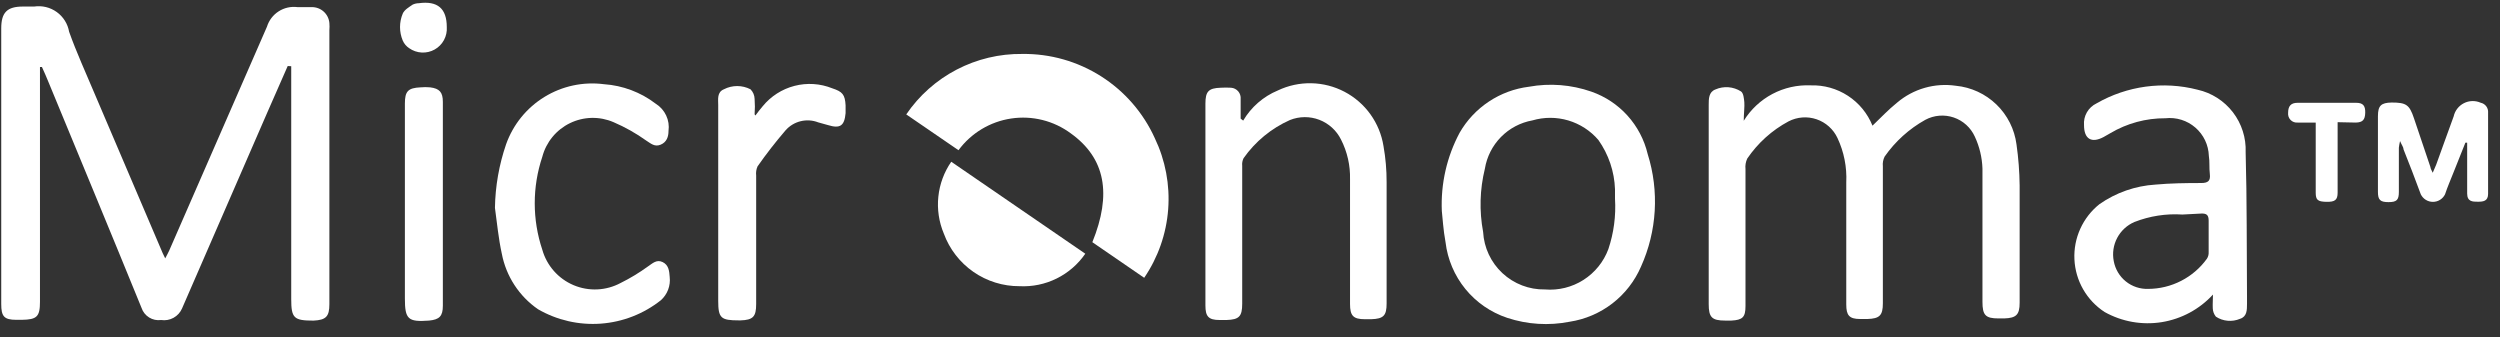 <?xml version="1.0" encoding="UTF-8"?> <svg xmlns="http://www.w3.org/2000/svg" width="178" height="24" viewBox="0 0 178 24" fill="none"><rect x="0" y="0" width="178" height="24" fill="#333333" stroke="none"/><path d="M20.485 4.701L19.022 8.031C17.002 12.684 14.967 17.337 12.961 21.963C12.839 22.245 12.626 22.479 12.356 22.628C12.086 22.777 11.775 22.832 11.47 22.785C11.174 22.826 10.872 22.763 10.618 22.605C10.363 22.447 10.172 22.205 10.077 21.921C7.89 16.557 5.661 11.193 3.446 5.83C3.306 5.467 3.139 5.119 2.986 4.771H2.846V21.489C2.846 22.548 2.624 22.757 1.551 22.771H1.161C0.283 22.771 0.088 22.52 0.088 21.642C0.088 15.141 0.088 8.602 0.088 2.026C0.088 0.884 0.506 0.466 1.634 0.466H2.429C2.996 0.381 3.575 0.521 4.041 0.857C4.507 1.193 4.823 1.697 4.922 2.263C5.452 3.754 6.121 5.203 6.734 6.665L11.457 17.728C11.526 17.923 11.624 18.104 11.763 18.396C11.888 18.16 11.972 18.006 12.042 17.853L19.008 1.901C19.148 1.45 19.443 1.063 19.841 0.808C20.238 0.553 20.713 0.447 21.181 0.507H22.198C22.511 0.503 22.814 0.616 23.047 0.826C23.279 1.035 23.424 1.324 23.452 1.636C23.466 1.807 23.466 1.98 23.452 2.151V21.657C23.452 22.534 23.215 22.785 22.324 22.827C20.93 22.827 20.735 22.66 20.735 21.294V5.258C20.735 5.077 20.735 4.896 20.735 4.715L20.485 4.701Z" fill="white"></path><path d="M124.154 8.6C124.652 7.794 125.356 7.135 126.194 6.691C127.031 6.248 127.972 6.036 128.919 6.078C129.858 6.048 130.785 6.306 131.572 6.82C132.36 7.333 132.97 8.076 133.321 8.948C133.907 8.391 134.464 7.792 135.077 7.304C135.649 6.819 136.317 6.462 137.038 6.255C137.758 6.049 138.515 5.998 139.257 6.106C140.343 6.211 141.362 6.681 142.147 7.441C142.932 8.2 143.435 9.203 143.575 10.286C143.713 11.251 143.787 12.223 143.798 13.198C143.798 15.984 143.798 18.771 143.798 21.557C143.798 22.407 143.562 22.644 142.698 22.672H142.294C141.36 22.672 141.151 22.435 141.151 21.487C141.151 18.325 141.151 15.162 141.151 12C141.125 11.214 140.94 10.441 140.608 9.729C140.464 9.411 140.257 9.126 139.998 8.891C139.74 8.656 139.436 8.478 139.105 8.365C138.775 8.253 138.425 8.21 138.077 8.238C137.729 8.266 137.391 8.366 137.083 8.531C135.931 9.172 134.94 10.068 134.185 11.15C134.077 11.365 134.034 11.607 134.06 11.846C134.06 15.079 134.06 18.325 134.06 21.599C134.06 22.463 133.823 22.686 132.959 22.713H132.444C131.663 22.713 131.454 22.449 131.454 21.683V12.989C131.507 11.899 131.292 10.813 130.828 9.826C130.682 9.515 130.475 9.236 130.219 9.007C129.963 8.778 129.664 8.602 129.338 8.492C129.013 8.381 128.669 8.337 128.326 8.363C127.983 8.389 127.65 8.484 127.344 8.642C126.165 9.273 125.156 10.182 124.405 11.289C124.294 11.523 124.25 11.784 124.279 12.041V21.794C124.279 22.588 124.07 22.783 123.276 22.825H122.83C121.883 22.825 121.66 22.588 121.66 21.655V7.458C121.66 7.04 121.66 6.552 122.134 6.371C122.426 6.242 122.745 6.187 123.064 6.211C123.382 6.236 123.69 6.338 123.959 6.51C124.14 6.636 124.168 7.012 124.196 7.277C124.224 7.541 124.154 8.154 124.154 8.6Z" fill="white"></path><path d="M157.563 20.973C156.604 22.019 155.32 22.71 153.919 22.936C152.518 23.161 151.083 22.906 149.844 22.213C149.216 21.803 148.693 21.25 148.32 20.599C147.947 19.948 147.734 19.217 147.699 18.467C147.663 17.718 147.807 16.97 148.117 16.287C148.427 15.603 148.895 15.003 149.482 14.536C150.657 13.714 152.036 13.232 153.467 13.143C154.54 13.046 155.64 13.031 156.727 13.031C157.229 13.031 157.396 12.864 157.34 12.391C157.284 11.917 157.34 11.527 157.27 11.095C157.257 10.711 157.165 10.334 157 9.988C156.834 9.641 156.599 9.333 156.308 9.082C156.018 8.831 155.679 8.642 155.312 8.528C154.945 8.414 154.559 8.378 154.177 8.42C152.8 8.411 151.447 8.777 150.262 9.479L149.775 9.757C148.911 10.217 148.382 9.897 148.382 8.908C148.356 8.59 148.428 8.272 148.587 7.996C148.746 7.72 148.986 7.498 149.273 7.361C151.45 6.11 154.03 5.76 156.462 6.386C157.465 6.61 158.357 7.179 158.984 7.994C159.61 8.809 159.931 9.817 159.89 10.844C159.987 14.271 159.959 17.699 159.987 21.126C159.987 21.293 159.987 21.46 159.987 21.628C159.987 22.073 159.987 22.547 159.486 22.701C159.209 22.818 158.908 22.865 158.61 22.838C158.311 22.812 158.023 22.712 157.772 22.547C157.634 22.377 157.556 22.167 157.549 21.948C157.535 21.6 157.563 21.293 157.563 20.973ZM155.389 15.275C154.227 15.199 153.061 15.38 151.976 15.804C151.448 16.029 151.014 16.429 150.745 16.936C150.476 17.443 150.389 18.027 150.499 18.59C150.603 19.16 150.907 19.673 151.357 20.036C151.807 20.399 152.373 20.588 152.951 20.569C153.768 20.566 154.572 20.37 155.298 19.997C156.025 19.624 156.653 19.085 157.131 18.423C157.223 18.283 157.267 18.117 157.256 17.95C157.256 17.197 157.256 16.459 157.256 15.707C157.256 15.303 157.103 15.191 156.727 15.205L155.389 15.275Z" fill="white"></path><path d="M102.658 15.023C102.575 13.085 103.013 11.161 103.926 9.45C104.438 8.559 105.151 7.8 106.007 7.232C106.862 6.664 107.839 6.302 108.858 6.176C110.345 5.906 111.876 6.026 113.303 6.524C114.291 6.868 115.177 7.455 115.878 8.232C116.579 9.009 117.073 9.95 117.315 10.968C118.145 13.606 117.977 16.457 116.841 18.979C116.396 20.011 115.696 20.913 114.806 21.601C113.917 22.288 112.867 22.738 111.756 22.908C110.275 23.2 108.744 23.104 107.312 22.63C106.145 22.242 105.113 21.53 104.336 20.578C103.559 19.626 103.069 18.472 102.923 17.252C102.756 16.36 102.714 15.496 102.658 15.023ZM114.988 14.145C114.988 13.922 114.988 13.699 114.988 13.476C114.945 12.215 114.533 10.995 113.804 9.965C113.239 9.306 112.495 8.824 111.662 8.576C110.829 8.329 109.943 8.328 109.109 8.572C108.258 8.725 107.475 9.138 106.869 9.754C106.263 10.371 105.863 11.16 105.723 12.013C105.361 13.487 105.319 15.021 105.598 16.513C105.659 17.633 106.152 18.685 106.973 19.449C107.794 20.213 108.879 20.629 110.001 20.609C110.963 20.688 111.925 20.451 112.74 19.932C113.554 19.414 114.178 18.644 114.515 17.739C114.903 16.583 115.064 15.362 114.988 14.145Z" fill="white"></path><path d="M81.467 19.779L77.775 17.244C79.168 13.816 78.708 11.267 76.242 9.497C75.639 9.05 74.953 8.726 74.224 8.544C73.496 8.363 72.738 8.326 71.995 8.438C71.252 8.549 70.539 8.806 69.895 9.193C69.252 9.58 68.691 10.091 68.245 10.695L64.525 8.146C65.44 6.802 66.674 5.706 68.115 4.955C69.557 4.204 71.162 3.821 72.787 3.841C74.771 3.815 76.72 4.368 78.395 5.432C80.07 6.496 81.399 8.025 82.219 9.832C82.977 11.41 83.306 13.16 83.174 14.906C83.042 16.652 82.453 18.332 81.467 19.779Z" fill="white"></path><path d="M88.515 8.587C89.083 7.623 89.948 6.87 90.981 6.441C91.726 6.086 92.543 5.91 93.368 5.927C94.193 5.943 95.003 6.152 95.733 6.536C96.464 6.92 97.094 7.469 97.575 8.139C98.056 8.81 98.374 9.583 98.504 10.398C98.655 11.244 98.729 12.102 98.727 12.961C98.727 15.845 98.727 18.729 98.727 21.613C98.727 22.477 98.504 22.7 97.627 22.728H97.181C96.345 22.728 96.122 22.477 96.122 21.641C96.122 18.688 96.122 15.72 96.122 12.766C96.147 11.785 95.927 10.813 95.481 9.938C95.161 9.291 94.609 8.789 93.936 8.53C93.262 8.272 92.515 8.277 91.845 8.545C90.519 9.136 89.378 10.075 88.543 11.262C88.459 11.43 88.425 11.618 88.445 11.805V21.627C88.445 22.533 88.222 22.756 87.331 22.784H86.829C86.035 22.784 85.826 22.519 85.826 21.753V7.375C85.826 6.511 86.049 6.274 86.913 6.246C87.159 6.232 87.405 6.232 87.651 6.246C87.75 6.253 87.846 6.28 87.933 6.324C88.021 6.369 88.1 6.431 88.163 6.506C88.227 6.581 88.275 6.669 88.304 6.763C88.333 6.857 88.344 6.956 88.334 7.054V8.447L88.515 8.587Z" fill="white"></path><path d="M35.24 14.8C35.265 13.259 35.533 11.73 36.034 10.272C36.532 8.87 37.494 7.681 38.762 6.903C40.029 6.125 41.525 5.804 43.001 5.995C44.342 6.086 45.626 6.571 46.693 7.388C47.014 7.589 47.271 7.879 47.432 8.223C47.593 8.566 47.65 8.949 47.598 9.325C47.598 9.729 47.473 10.119 47.041 10.3C46.609 10.481 46.344 10.217 46.01 10.008C45.284 9.489 44.504 9.05 43.683 8.698C43.192 8.486 42.66 8.382 42.125 8.394C41.59 8.406 41.063 8.534 40.582 8.768C40.1 9.002 39.675 9.337 39.335 9.751C38.995 10.164 38.748 10.646 38.612 11.164C37.894 13.312 37.894 15.634 38.612 17.782C38.77 18.341 39.052 18.857 39.436 19.293C39.82 19.729 40.297 20.073 40.831 20.3C41.366 20.527 41.945 20.631 42.525 20.606C43.105 20.58 43.672 20.424 44.185 20.15C44.862 19.815 45.51 19.423 46.121 18.98C46.456 18.757 46.748 18.451 47.18 18.66C47.612 18.869 47.654 19.3 47.682 19.718C47.718 20.025 47.68 20.335 47.571 20.624C47.462 20.912 47.285 21.171 47.055 21.376C45.829 22.348 44.339 22.929 42.779 23.043C41.218 23.157 39.66 22.8 38.305 22.017C36.96 21.088 36.034 19.666 35.728 18.06C35.491 16.974 35.394 15.915 35.24 14.8Z" fill="white"></path><path d="M53.784 8.224C53.951 8.001 54.118 7.779 54.299 7.57C54.881 6.855 55.676 6.345 56.569 6.114C57.461 5.883 58.404 5.944 59.259 6.288C59.983 6.525 60.165 6.734 60.206 7.5C60.206 7.681 60.206 7.876 60.206 8.057C60.123 8.963 59.816 9.172 58.953 8.907L58.256 8.712C57.856 8.557 57.419 8.529 57.003 8.631C56.586 8.733 56.212 8.961 55.929 9.283C55.223 10.104 54.558 10.959 53.937 11.847C53.846 12.052 53.813 12.278 53.839 12.502C53.839 15.557 53.839 18.608 53.839 21.655C53.839 22.547 53.617 22.784 52.725 22.811H52.613C51.332 22.811 51.137 22.658 51.137 21.418V7.486C51.137 7.068 51.039 6.566 51.541 6.357C51.833 6.206 52.158 6.127 52.488 6.127C52.818 6.127 53.142 6.206 53.435 6.357C53.617 6.539 53.721 6.784 53.728 7.04C53.756 7.406 53.756 7.774 53.728 8.141L53.784 8.224Z" fill="white"></path><path d="M77.272 18.064C76.755 18.817 76.052 19.425 75.233 19.83C74.413 20.235 73.504 20.423 72.591 20.377C71.416 20.382 70.268 20.026 69.303 19.355C68.338 18.684 67.603 17.732 67.199 16.629C66.851 15.801 66.717 14.898 66.81 14.004C66.902 13.111 67.218 12.255 67.729 11.516L77.272 18.064Z" fill="white"></path><path d="M28.828 14.508V7.375C28.828 6.497 29.051 6.261 29.943 6.219C30.17 6.198 30.398 6.198 30.625 6.219C31.294 6.302 31.531 6.567 31.531 7.25V21.767C31.531 22.506 31.294 22.756 30.542 22.826C29.051 22.937 28.828 22.728 28.828 21.252V14.508Z" fill="white"></path><path d="M173.21 12.301L173.46 11.716C173.878 10.574 174.282 9.417 174.7 8.289C174.745 8.088 174.833 7.898 174.96 7.735C175.086 7.572 175.247 7.439 175.431 7.346C175.615 7.253 175.817 7.201 176.023 7.196C176.229 7.19 176.434 7.23 176.623 7.314C176.783 7.347 176.925 7.438 177.022 7.569C177.12 7.7 177.166 7.862 177.152 8.024V13.806C177.152 14.322 176.804 14.363 176.428 14.363C176.052 14.363 175.662 14.363 175.662 13.778C175.662 12.761 175.662 11.758 175.662 10.741C175.662 10.546 175.662 10.351 175.662 10.156H175.536C175.258 10.838 174.979 11.549 174.714 12.218C174.45 12.887 174.268 13.291 174.087 13.834C174.008 13.996 173.885 14.132 173.733 14.227C173.58 14.323 173.404 14.373 173.224 14.373C173.043 14.373 172.867 14.323 172.714 14.227C172.562 14.132 172.439 13.996 172.36 13.834C171.97 12.761 171.552 11.702 171.134 10.643C171.134 10.49 171.008 10.337 170.883 10.044C170.846 10.201 170.818 10.359 170.799 10.518V13.667C170.799 14.238 170.646 14.391 170.061 14.391C169.476 14.391 169.309 14.238 169.309 13.667C169.309 11.87 169.309 10.072 169.309 8.275C169.309 7.523 169.532 7.314 170.284 7.3C171.315 7.3 171.552 7.453 171.872 8.414L173.042 11.883C173.056 12.009 173.112 12.092 173.21 12.301Z" fill="white"></path><path d="M166.439 8.7V13.715C166.439 14.245 166.244 14.384 165.631 14.37C165.018 14.356 164.879 14.231 164.879 13.715C164.879 12.322 164.879 10.929 164.879 9.536V8.727H163.597C163.504 8.736 163.41 8.724 163.322 8.692C163.234 8.66 163.155 8.609 163.089 8.542C163.024 8.475 162.974 8.395 162.944 8.306C162.914 8.218 162.904 8.124 162.914 8.031C162.914 7.557 163.109 7.32 163.583 7.32C164.976 7.32 166.37 7.32 167.763 7.32C168.25 7.32 168.418 7.529 168.404 8.031C168.39 8.532 168.223 8.714 167.735 8.727L166.439 8.7Z" fill="white"></path><path d="M31.811 1.928C31.833 2.249 31.763 2.569 31.611 2.851C31.458 3.134 31.229 3.368 30.949 3.525C30.669 3.683 30.35 3.757 30.029 3.741C29.708 3.725 29.399 3.618 29.136 3.433C28.933 3.301 28.773 3.112 28.676 2.89C28.548 2.585 28.482 2.258 28.482 1.928C28.482 1.598 28.548 1.271 28.676 0.967C28.788 0.702 29.122 0.507 29.387 0.326C29.523 0.264 29.67 0.231 29.819 0.229C31.156 0.047 31.811 0.605 31.811 1.928Z" fill="white"></path></svg> 